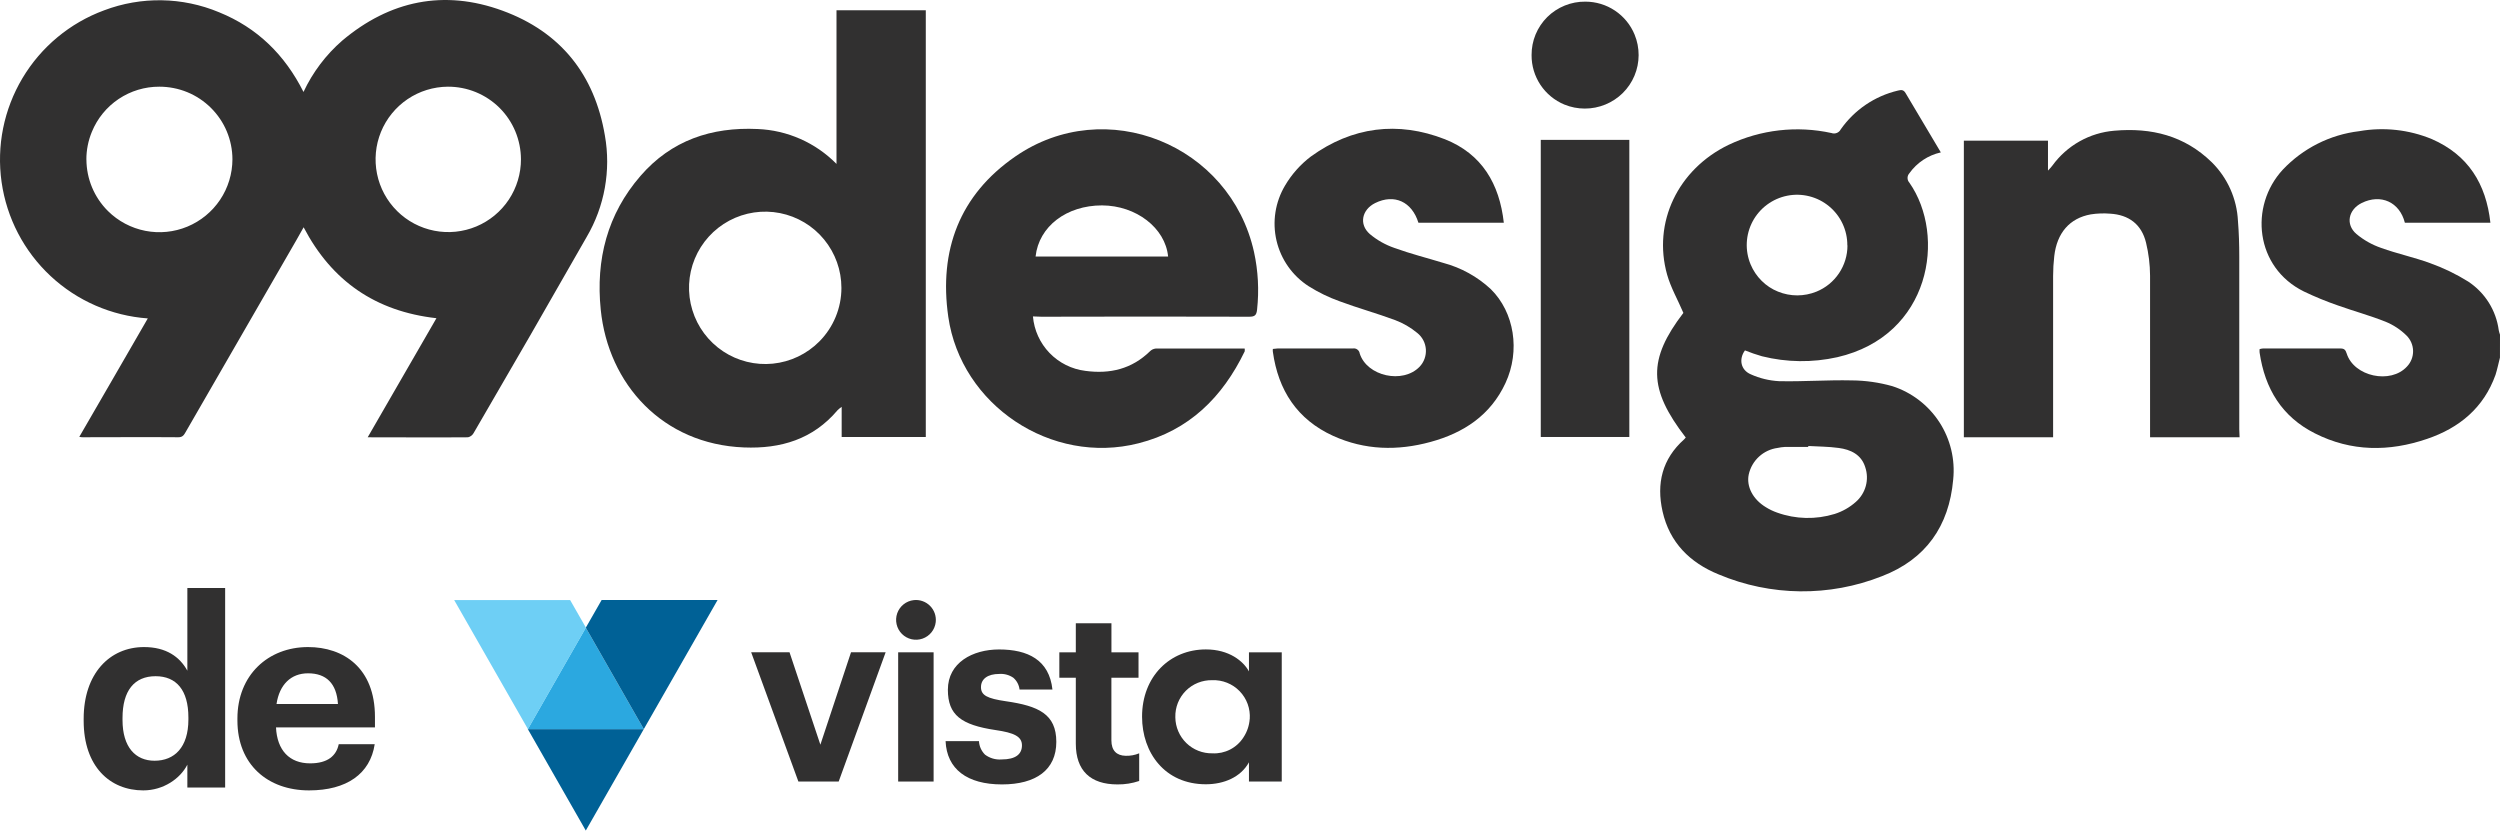 <svg width="120" height="40" viewBox="0 0 120 40" fill="none" xmlns="http://www.w3.org/2000/svg">
<path d="M43.86 28.806C43.681 28.826 43.512 28.896 43.372 29.008C43.231 29.12 43.126 29.269 43.066 29.439C43.007 29.608 42.997 29.791 43.037 29.966C43.077 30.141 43.165 30.301 43.292 30.428C43.419 30.555 43.58 30.644 43.755 30.684C43.93 30.724 44.112 30.713 44.282 30.654C44.451 30.595 44.601 30.489 44.713 30.349C44.825 30.208 44.895 30.039 44.915 29.861C44.931 29.718 44.914 29.574 44.867 29.439C44.819 29.304 44.742 29.181 44.641 29.08C44.539 28.979 44.417 28.901 44.281 28.854C44.146 28.806 44.002 28.79 43.86 28.806V28.806Z" fill="#313030"/>
<path d="M39.378 35.746L37.897 31.309H36.056L38.323 37.515H40.256L42.511 31.309H40.849L39.378 35.746Z" fill="#313030"/>
<path d="M48.286 33.66C47.385 33.529 47.087 33.375 47.087 32.983C47.087 32.59 47.408 32.349 47.965 32.349C48.204 32.332 48.441 32.396 48.639 32.531C48.806 32.675 48.913 32.877 48.938 33.097H50.517C50.363 31.672 49.331 31.174 47.955 31.174C46.688 31.174 45.498 31.807 45.498 33.107C45.498 34.319 46.131 34.796 47.788 35.043C48.676 35.172 49.054 35.351 49.054 35.777C49.054 36.204 48.746 36.453 48.081 36.453C47.795 36.477 47.511 36.395 47.281 36.223C47.107 36.05 47.003 35.819 46.99 35.575H45.388C45.447 36.917 46.42 37.652 48.094 37.652C49.73 37.652 50.703 36.951 50.703 35.611C50.703 34.27 49.842 33.886 48.286 33.66Z" fill="#313030"/>
<path d="M53.347 35.537V32.531H54.649V31.313H53.349V29.918H51.639V31.313H50.848V32.531H51.639V35.697C51.639 36.989 52.338 37.652 53.64 37.652C53.994 37.656 54.346 37.6 54.681 37.487V36.159C54.475 36.245 54.254 36.285 54.031 36.278C53.596 36.269 53.347 36.026 53.347 35.537Z" fill="#313030"/>
<path d="M59.95 32.227C59.68 31.735 59 31.172 57.881 31.172C56.159 31.172 54.819 32.468 54.819 34.401C54.819 36.134 55.914 37.645 57.881 37.645C58.742 37.645 59.557 37.308 59.95 36.59V37.515H61.524V31.311H59.95V32.227ZM59.986 34.511C59.964 34.825 59.861 35.128 59.688 35.391C59.53 35.64 59.308 35.843 59.045 35.978C58.782 36.113 58.489 36.176 58.194 36.16C57.964 36.164 57.735 36.123 57.52 36.038C57.306 35.954 57.111 35.828 56.946 35.668C56.781 35.507 56.649 35.316 56.558 35.104C56.467 34.893 56.419 34.665 56.416 34.435V34.422C56.41 34.188 56.452 33.956 56.538 33.738C56.625 33.521 56.755 33.323 56.92 33.157C57.085 32.992 57.282 32.861 57.499 32.774C57.717 32.687 57.949 32.644 58.183 32.649C58.428 32.639 58.672 32.681 58.899 32.772C59.126 32.862 59.332 33 59.502 33.176C59.673 33.352 59.804 33.562 59.888 33.792C59.971 34.022 60.005 34.267 59.988 34.511H59.986Z" fill="#313030"/>
<path d="M44.813 31.311H43.112V37.514H44.813V31.311Z" fill="#313030"/>
<path d="M28.118 39.867L25.336 34.998H30.902L28.118 39.867Z" fill="#006196"/>
<path d="M30.902 34.998H25.334L28.118 30.129L30.902 34.998Z" fill="#2BA8E0"/>
<path d="M28.878 28.801H34.444L30.902 34.998L28.118 30.129L28.878 28.801Z" fill="#006196"/>
<path d="M27.366 28.802L28.126 30.129L25.342 34.999L21.8 28.802H27.366Z" fill="#6ECFF5"/>
<path d="M119.998 17.165C119.926 17.441 119.87 17.724 119.785 17.992C119.218 19.577 118.047 20.542 116.498 21.067C114.679 21.689 112.862 21.685 111.119 20.803C109.523 20 108.716 18.653 108.461 16.925C108.456 16.869 108.456 16.813 108.461 16.757C108.513 16.742 108.567 16.732 108.622 16.727C109.861 16.727 111.102 16.727 112.339 16.727C112.526 16.727 112.585 16.793 112.641 16.968C112.989 18.075 114.751 18.455 115.537 17.592C115.729 17.39 115.833 17.121 115.828 16.843C115.823 16.565 115.71 16.3 115.512 16.105C115.224 15.821 114.884 15.597 114.511 15.444C113.761 15.144 112.974 14.932 112.214 14.66C111.659 14.468 111.117 14.245 110.588 13.992C108.25 12.841 107.953 9.897 109.574 8.144C110.543 7.118 111.841 6.464 113.242 6.297C114.418 6.089 115.628 6.221 116.732 6.678C118.472 7.439 119.333 8.824 119.539 10.69H115.433C115.182 9.698 114.279 9.29 113.361 9.744C112.724 10.061 112.571 10.771 113.108 11.232C113.459 11.524 113.86 11.75 114.292 11.899C115.061 12.178 115.873 12.348 116.642 12.63C117.282 12.858 117.896 13.155 118.472 13.514C118.87 13.776 119.207 14.12 119.461 14.523C119.714 14.927 119.878 15.38 119.94 15.852C119.956 15.924 119.975 15.995 120 16.064L119.998 17.165Z" fill="#313030"/>
<path d="M7.094 15.284C5.352 15.159 3.706 14.442 2.429 13.251C1.152 12.06 0.322 10.468 0.076 8.739C-0.17 7.01 0.184 5.25 1.079 3.75C1.973 2.251 3.354 1.103 4.992 0.498C6.778 -0.18 8.755 -0.147 10.517 0.589C12.345 1.331 13.667 2.623 14.568 4.414C15.008 3.472 15.642 2.632 16.427 1.949C18.714 0.022 21.315 -0.514 24.116 0.511C26.917 1.535 28.54 3.586 29.035 6.505C29.332 8.181 29.021 9.907 28.16 11.374C26.37 14.516 24.563 17.651 22.739 20.778C22.711 20.831 22.672 20.878 22.625 20.914C22.578 20.951 22.523 20.977 22.465 20.99C20.883 21.003 19.305 20.99 17.649 20.99L20.949 15.274C18.029 14.946 15.924 13.493 14.574 10.909C14.447 11.121 14.336 11.346 14.215 11.546L8.913 20.735C8.834 20.873 8.77 20.99 8.56 20.988C7.032 20.975 5.504 20.988 3.976 20.988C3.936 20.988 3.895 20.988 3.806 20.969C4.907 19.078 5.993 17.184 7.094 15.284ZM21.495 4.161C20.806 4.166 20.133 4.374 19.562 4.76C18.991 5.147 18.547 5.693 18.286 6.332C18.026 6.97 17.96 7.671 18.098 8.347C18.235 9.023 18.57 9.642 19.059 10.128C19.549 10.614 20.171 10.943 20.848 11.075C21.524 11.208 22.225 11.136 22.861 10.871C23.498 10.605 24.041 10.157 24.423 9.583C24.804 9.008 25.007 8.334 25.006 7.645C25.004 7.185 24.912 6.73 24.736 6.306C24.559 5.882 24.301 5.498 23.976 5.175C23.649 4.851 23.262 4.595 22.837 4.421C22.411 4.247 21.955 4.159 21.495 4.161ZM4.148 7.657C4.15 8.117 4.241 8.572 4.419 8.996C4.596 9.42 4.855 9.805 5.181 10.129C5.672 10.616 6.296 10.947 6.975 11.08C7.654 11.213 8.357 11.143 8.996 10.877C9.634 10.612 10.18 10.164 10.565 9.589C10.95 9.014 11.155 8.338 11.157 7.647C11.156 7.187 11.064 6.733 10.887 6.309C10.71 5.885 10.45 5.501 10.124 5.177C9.798 4.854 9.412 4.597 8.987 4.423C8.561 4.249 8.106 4.161 7.646 4.161C6.953 4.159 6.274 4.364 5.697 4.75C5.121 5.136 4.672 5.685 4.41 6.327C4.235 6.749 4.145 7.201 4.146 7.657H4.148Z" fill="#313030"/>
<path d="M93.16 7.315C92.549 7.451 92.011 7.808 91.649 8.318C91.593 8.38 91.562 8.459 91.562 8.542C91.562 8.625 91.593 8.705 91.649 8.767C93.434 11.317 92.68 16.113 88.189 17.146C86.998 17.412 85.761 17.397 84.577 17.101C84.299 17.021 84.026 16.927 83.758 16.819C83.457 17.231 83.546 17.758 84.039 17.968C84.465 18.16 84.924 18.271 85.391 18.296C86.553 18.323 87.728 18.232 88.88 18.259C89.54 18.263 90.197 18.356 90.833 18.536C91.76 18.835 92.556 19.445 93.088 20.261C93.619 21.078 93.854 22.052 93.753 23.022C93.555 25.253 92.439 26.847 90.334 27.657C87.811 28.656 84.997 28.625 82.496 27.572C81.117 27.011 80.139 26.044 79.802 24.545C79.502 23.206 79.784 22.031 80.836 21.092L80.917 21.003C79.111 18.665 79.094 17.254 80.802 15.019C80.53 14.381 80.199 13.809 80.022 13.185C79.317 10.679 80.543 8.123 82.978 6.95C84.515 6.22 86.251 6.022 87.913 6.386C87.996 6.416 88.086 6.414 88.167 6.381C88.249 6.349 88.315 6.288 88.355 6.21C89.011 5.274 89.988 4.611 91.101 4.348C91.264 4.306 91.373 4.304 91.47 4.472C92.019 5.407 92.58 6.327 93.16 7.315ZM88.672 11.778C88.674 11.42 88.597 11.066 88.445 10.741C88.294 10.417 88.072 10.13 87.796 9.902C87.521 9.674 87.198 9.51 86.851 9.422C86.504 9.334 86.141 9.324 85.79 9.394C85.439 9.463 85.108 9.61 84.82 9.823C84.532 10.036 84.296 10.31 84.127 10.626C83.959 10.942 83.863 11.291 83.846 11.649C83.829 12.007 83.892 12.364 84.03 12.694C84.153 12.987 84.332 13.254 84.558 13.478C84.782 13.703 85.051 13.88 85.346 13.998C85.937 14.239 86.599 14.239 87.191 13.998C87.631 13.819 88.007 13.512 88.272 13.117C88.537 12.722 88.679 12.258 88.678 11.782L88.672 11.778ZM86.797 21.415V21.453C86.423 21.453 86.049 21.453 85.675 21.453C85.559 21.459 85.443 21.475 85.329 21.5C84.994 21.544 84.681 21.69 84.433 21.918C84.184 22.146 84.012 22.446 83.939 22.775C83.82 23.347 84.132 23.963 84.757 24.343C84.929 24.451 85.112 24.538 85.303 24.605C86.193 24.925 87.162 24.947 88.066 24.669C88.44 24.55 88.785 24.354 89.078 24.093C89.31 23.891 89.477 23.625 89.558 23.329C89.639 23.032 89.63 22.718 89.532 22.427C89.345 21.819 88.831 21.577 88.257 21.502C87.771 21.434 87.278 21.436 86.787 21.407L86.797 21.415Z" fill="#313030"/>
<path d="M40.152 7.868V0.494H44.438V20.977H40.4V19.528C40.33 19.577 40.264 19.631 40.203 19.69C39.023 21.086 37.476 21.549 35.708 21.477C31.813 21.324 29.195 18.446 28.835 14.861C28.593 12.464 29.148 10.282 30.748 8.439C32.223 6.739 34.148 6.089 36.365 6.193C37.794 6.25 39.148 6.849 40.152 7.868V7.868ZM40.388 13.818C40.388 12.971 40.094 12.151 39.557 11.496C39.02 10.841 38.273 10.394 37.442 10.229C36.611 10.064 35.749 10.193 35.003 10.592C34.257 10.992 33.672 11.639 33.349 12.421C33.026 13.204 32.985 14.075 33.233 14.884C33.48 15.694 34.001 16.393 34.706 16.862C35.411 17.331 36.257 17.54 37.099 17.455C37.942 17.369 38.728 16.994 39.325 16.394C40.006 15.71 40.388 14.785 40.388 13.82V13.818Z" fill="#313030"/>
<path d="M49.581 15.188C49.637 15.847 49.919 16.466 50.377 16.942C50.836 17.418 51.445 17.722 52.101 17.802C53.281 17.962 54.326 17.711 55.197 16.863C55.27 16.789 55.366 16.742 55.469 16.731C56.889 16.731 58.311 16.731 59.745 16.731C59.751 16.776 59.751 16.822 59.745 16.867C58.682 19.062 57.082 20.663 54.645 21.279C50.471 22.341 46.127 19.451 45.517 15.203C45.061 12.016 46.057 9.359 48.733 7.513C53.072 4.514 59.048 6.937 60.193 12.096C60.391 13.003 60.44 13.936 60.34 14.859C60.312 15.139 60.223 15.203 59.955 15.203C56.635 15.193 53.312 15.193 49.989 15.203L49.581 15.188ZM56.069 12.313C55.935 10.94 54.534 9.865 52.896 9.859C51.196 9.859 49.865 10.866 49.708 12.313H56.069Z" fill="#313030"/>
<path d="M107.5 20.99H103.203V20.612C103.203 18.151 103.203 15.688 103.203 13.227C103.2 12.696 103.135 12.167 103.01 11.65C102.797 10.773 102.19 10.309 101.284 10.256C100.975 10.231 100.664 10.243 100.358 10.29C99.346 10.471 98.732 11.178 98.605 12.292C98.568 12.61 98.55 12.929 98.549 13.248C98.549 15.698 98.549 18.148 98.549 20.599V20.99H94.265V6.752H98.303V8.189C98.418 8.063 98.473 8.01 98.515 7.948C98.861 7.471 99.306 7.074 99.82 6.785C100.333 6.496 100.903 6.322 101.491 6.274C103.265 6.119 104.855 6.51 106.166 7.789C106.923 8.539 107.372 9.546 107.422 10.611C107.468 11.174 107.485 11.74 107.485 12.311C107.485 15.072 107.485 17.835 107.485 20.599L107.5 20.99Z" fill="#313030"/>
<path d="M72.183 10.69H68.084C67.769 9.676 66.924 9.294 66.008 9.746C65.37 10.063 65.217 10.767 65.751 11.234C66.1 11.527 66.501 11.753 66.932 11.901C67.704 12.182 68.503 12.382 69.287 12.622C70.135 12.849 70.915 13.28 71.558 13.878C72.689 14.993 72.982 16.836 72.264 18.385C71.546 19.934 70.254 20.78 68.666 21.213C67.079 21.647 65.51 21.611 63.991 20.922C62.261 20.134 61.354 18.731 61.097 16.885C61.091 16.84 61.091 16.794 61.097 16.749C61.171 16.738 61.246 16.73 61.322 16.727H64.935C64.972 16.72 65.011 16.721 65.048 16.729C65.085 16.738 65.12 16.753 65.151 16.776C65.182 16.798 65.208 16.826 65.228 16.859C65.248 16.891 65.261 16.928 65.266 16.965C65.612 18.062 67.338 18.44 68.141 17.603C68.246 17.492 68.328 17.361 68.379 17.217C68.431 17.073 68.452 16.92 68.442 16.767C68.431 16.615 68.389 16.466 68.318 16.331C68.247 16.196 68.148 16.077 68.029 15.982C67.711 15.718 67.352 15.51 66.966 15.365C66.088 15.038 65.181 14.789 64.303 14.462C63.783 14.276 63.284 14.034 62.816 13.739C62.037 13.238 61.484 12.453 61.273 11.551C61.062 10.649 61.209 9.701 61.683 8.905C62.002 8.364 62.424 7.89 62.924 7.511C64.903 6.083 67.094 5.8 69.357 6.684C71.133 7.39 71.973 8.822 72.183 10.69Z" fill="#313030"/>
<path d="M73.957 6.714H78.208V20.975H73.957V6.714Z" fill="#313030"/>
<path d="M73.516 2.642C73.514 2.303 73.579 1.968 73.708 1.655C73.838 1.342 74.028 1.058 74.268 0.819C74.509 0.581 74.795 0.393 75.109 0.266C75.423 0.139 75.759 0.075 76.098 0.079C76.604 0.079 77.1 0.229 77.52 0.511C77.941 0.793 78.269 1.194 78.461 1.662C78.59 1.975 78.655 2.31 78.654 2.648C78.653 2.986 78.586 3.32 78.455 3.632C78.325 3.944 78.134 4.227 77.894 4.465C77.654 4.702 77.369 4.89 77.056 5.018C76.425 5.276 75.719 5.276 75.088 5.018C74.621 4.824 74.222 4.495 73.942 4.074C73.662 3.652 73.513 3.157 73.516 2.651V2.642Z" fill="#313030"/>
<path d="M6.876 37.939C7.846 37.939 8.653 37.372 8.993 36.704V37.8H10.807V28.224H8.993V32.193C8.627 31.525 7.972 31.059 6.914 31.059C5.263 31.059 4.016 32.332 4.016 34.499V34.6C4.016 36.792 5.276 37.939 6.876 37.939ZM7.418 36.515C6.511 36.515 5.881 35.872 5.881 34.562V34.461C5.881 33.151 6.448 32.458 7.468 32.458C8.464 32.458 9.043 33.126 9.043 34.436V34.537C9.043 35.872 8.375 36.515 7.418 36.515Z" fill="#313030"/>
<path d="M14.836 37.939C16.637 37.939 17.771 37.145 17.986 35.721H16.259C16.146 36.276 15.73 36.641 14.886 36.641C13.891 36.641 13.299 36.011 13.248 34.915H17.998V34.411C17.998 32.054 16.486 31.059 14.785 31.059C12.87 31.059 11.396 32.407 11.396 34.486V34.587C11.396 36.691 12.845 37.939 14.836 37.939ZM13.273 33.793C13.412 32.861 13.966 32.319 14.785 32.319C15.655 32.319 16.159 32.798 16.222 33.793H13.273Z" fill="#313030"/>
</svg>
